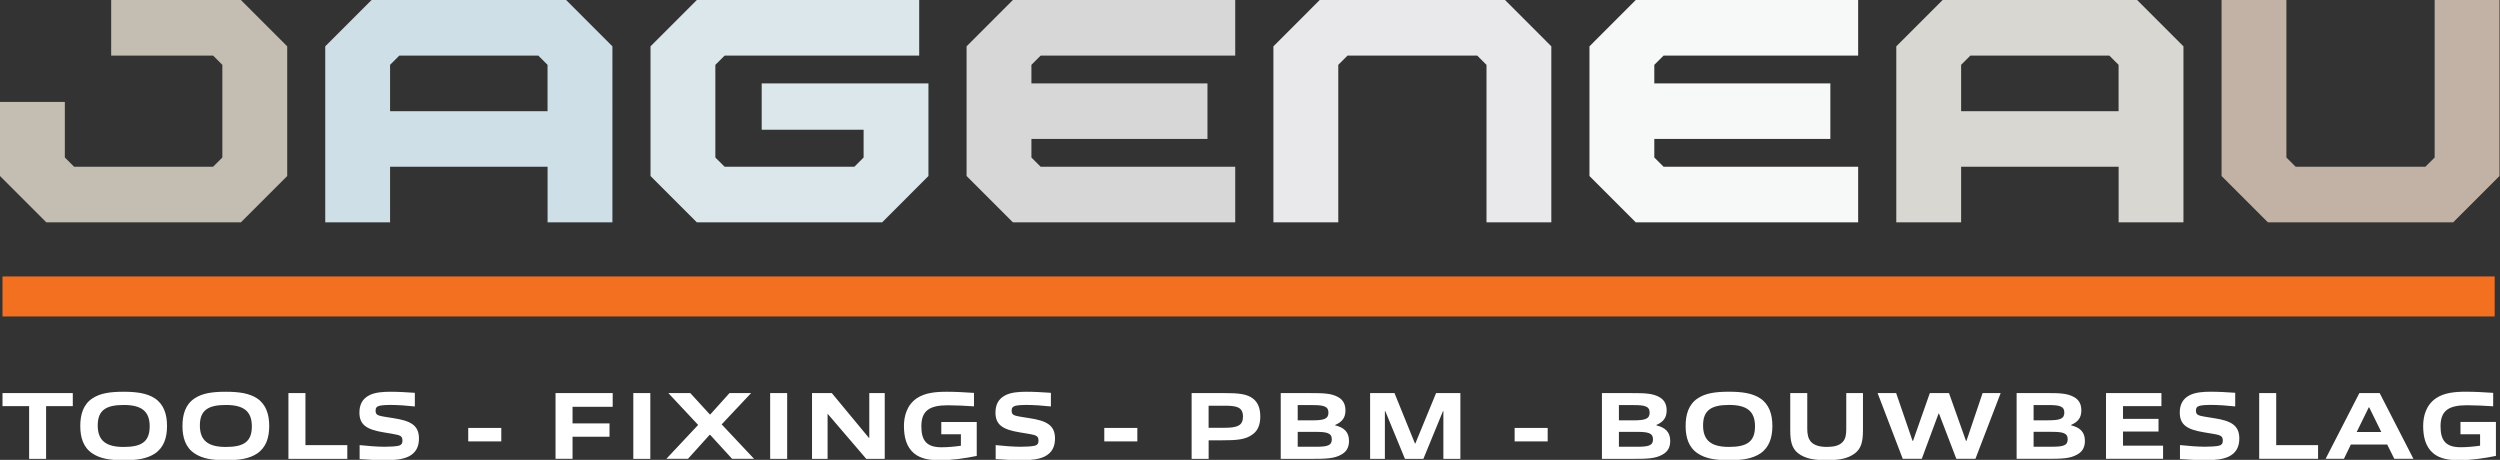 <svg xmlns="http://www.w3.org/2000/svg" viewBox="0 0 637.76 117.32"><rect x="0" y="0" width="637.76" height="117.32" fill="#333333" stroke="none"/><defs><style>.cls-1{fill:#fff;}.cls-2{fill:#f7f8f8;}.cls-3{fill:#dce7ec;}.cls-4{fill:#f37021;}.cls-5{fill:#d7d7d8;}.cls-6{fill:#c4bdb2;}.cls-7{fill:#d9d7d1;}.cls-8{fill:#e9e8ea;}.cls-9{fill:#c1b2a5;}.cls-10{fill:#cfdfe7;}</style></defs><polygon class="cls-4" points=".64 70.52 .64 80.73 636.4 80.73 636.4 70.52 .64 70.52 .64 70.52"/><polygon class="cls-6" points="61.45 0 28.36 0 28.36 14.18 54.36 14.18 56.72 16.54 56.72 40.18 54.36 42.54 18.91 42.54 16.54 40.18 16.54 26 0 26 0 44.9 11.82 56.72 61.45 56.72 73.27 44.9 73.27 11.82 61.45 0 61.45 0"/><path class="cls-10" d="M144.42,0h-49.63l-11.82,11.82V56.72h16.54v-14.18h40.18v14.18h16.54V11.82L144.42,0Zm-4.73,28.36h-40.18v-11.82l2.36-2.36h35.45l2.36,2.36v11.82Z"/><polygon class="cls-3" points="194.31 21.27 194.31 33.09 220.31 33.09 220.31 40.18 217.95 42.54 184.86 42.54 182.49 40.18 182.49 16.54 184.86 14.18 234.49 14.18 234.49 0 177.77 0 165.95 11.82 165.95 44.9 177.77 56.72 225.04 56.72 236.85 44.9 236.85 21.27 194.31 21.27 194.31 21.27"/><polygon class="cls-5" points="265.48 14.18 315.11 14.18 315.11 0 258.39 0 246.58 11.82 246.58 44.9 258.39 56.72 315.11 56.72 315.11 42.54 265.48 42.54 263.12 40.18 263.12 35.45 308.03 35.45 308.03 21.27 263.12 21.27 263.12 16.54 265.48 14.18 265.48 14.18"/><polygon class="cls-8" points="383.94 0 336.67 0 324.85 11.82 324.85 56.72 341.4 56.72 341.4 16.54 343.76 14.18 376.85 14.18 379.21 16.54 379.21 56.72 395.75 56.72 395.75 11.82 383.94 0 383.94 0"/><polygon class="cls-2" points="424.39 14.18 474.02 14.18 474.02 0 417.29 0 405.48 11.82 405.48 44.9 417.29 56.72 474.02 56.72 474.02 42.54 424.39 42.54 422.02 40.18 422.02 35.45 466.93 35.45 466.93 21.27 422.02 21.27 422.02 16.54 424.39 14.18 424.39 14.18"/><path class="cls-7" d="M545.2,0h-49.63l-11.82,11.82V56.72h16.54v-14.18h40.18v14.18h16.54V11.82l-11.82-11.82Zm-4.73,28.36h-40.18v-11.82l2.36-2.36h35.45l2.36,2.36v11.82Z"/><polygon class="cls-9" points="637.63 0 621.09 0 621.09 40.18 618.72 42.54 585.64 42.54 583.27 40.18 583.27 0 566.73 0 566.73 44.9 578.55 56.72 625.81 56.72 637.63 44.9 637.63 0 637.63 0"/><path class="cls-1" d="M11.76,117.06v-13.45h6.81v-3.33H.64v3.33H7.43v13.45h4.34Zm30.85-8.4c0-2.96-.81-5.49-3.09-7.03-2.03-1.32-4.63-1.69-7.99-1.69s-5.93,.34-7.96,1.69c-2.3,1.52-3.09,4.07-3.09,7.03s.78,5.49,3.09,7.01c2.03,1.37,4.63,1.74,7.99,1.74s5.93-.37,7.96-1.71c2.28-1.54,3.09-4.04,3.09-7.03h0Zm-4.43,.12c0,3.94-2.11,5.24-6.64,5.24s-6.61-1.64-6.61-5.49,2.08-5.22,6.64-5.22,6.62,1.62,6.62,5.46h0Zm30.5-.12c0-2.96-.81-5.49-3.09-7.03-2.03-1.32-4.63-1.69-7.99-1.69s-5.93,.34-7.96,1.69c-2.3,1.52-3.09,4.07-3.09,7.03s.78,5.49,3.09,7.01c2.03,1.37,4.63,1.74,7.99,1.74s5.93-.37,7.96-1.71c2.28-1.54,3.09-4.04,3.09-7.03h0Zm-4.43,.12c0,3.94-2.11,5.24-6.64,5.24s-6.62-1.64-6.62-5.49,2.08-5.22,6.64-5.22,6.62,1.62,6.62,5.46h0Zm24.35,8.28v-3.5h-10.68v-13.28h-4.34v16.78h15.02Zm18.28-5.19c0-3.41-2.18-4.53-6.49-5.19-1.2-.2-2.55-.37-3.48-.61-.81-.2-1.1-.59-1.1-1.3,0-.66,.24-1.08,1.05-1.27,.76-.15,1.76-.2,2.65-.2,1.94,0,4.36,.17,6.32,.39v-3.48c-2.18-.15-4.21-.27-6.25-.27-1.76,0-3.77,.12-5.24,.83-1.94,.93-2.65,2.52-2.65,4.48,0,3.16,1.89,4.34,6.2,5.05,1.27,.22,2.69,.42,3.65,.66,.83,.25,1.13,.64,1.13,1.4,0,.71-.2,1.18-1.08,1.37-.74,.15-2.01,.24-3.48,.24-1.79,0-4.36-.2-6.37-.42v3.58c2.45,.15,4.65,.27,6.93,.27,1.89,0,4.04-.2,5.54-.93,1.94-.96,2.67-2.57,2.67-4.61h0Zm21,.73v-3.43h-8.43v3.43h8.43Zm27.61-1.18v-3.41h-9.43v-4.24h10.24v-3.5h-14.58v16.78h4.34v-5.64h9.43Zm10.41,5.64v-16.78h-4.34v16.78h4.34Zm26.48,0l-8.28-8.8,7.52-7.99h-5.51l-4.92,5.46h-.1l-5-5.46h-5.59l7.6,8.13-8.11,8.65h5.51l5.54-6.13h.12l5.61,6.13h5.61Zm8.43,0v-16.78h-4.34v16.78h4.34Zm24.89,0v-16.78h-3.94v11.42h-.1l-9.46-11.42h-5.05v16.78h3.97v-11.44h.07l9.8,11.44h4.7Zm23.47-.76v-8.65h-9.04v3.14h5v2.92c-1.69,.24-3.41,.39-4.97,.39-3.75,0-5.12-1.69-5.12-5.34,0-3.94,2.01-5.37,6.74-5.37,1.94,0,4.61,.12,6.69,.27v-3.43c-2.5-.17-4.73-.29-6.96-.29-2.89,0-5.54,.27-7.6,1.64-2.62,1.76-3.31,4.7-3.31,7.08,0,2.77,.59,5.34,2.6,7.01,1.71,1.4,4.04,1.74,6.44,1.74,3.26,0,6.52-.49,9.53-1.1h0Zm19.97-4.43c0-3.41-2.18-4.53-6.49-5.19-1.2-.2-2.55-.37-3.48-.61-.81-.2-1.1-.59-1.1-1.3,0-.66,.25-1.08,1.05-1.27,.76-.15,1.76-.2,2.65-.2,1.93,0,4.36,.17,6.32,.39v-3.48c-2.18-.15-4.21-.27-6.25-.27-1.76,0-3.77,.12-5.24,.83-1.93,.93-2.65,2.52-2.65,4.48,0,3.16,1.89,4.34,6.2,5.05,1.27,.22,2.7,.42,3.65,.66,.83,.25,1.13,.64,1.13,1.4,0,.71-.2,1.18-1.08,1.37-.74,.15-2.01,.24-3.48,.24-1.79,0-4.36-.2-6.37-.42v3.58c2.45,.15,4.65,.27,6.93,.27,1.89,0,4.04-.2,5.54-.93,1.93-.96,2.67-2.57,2.67-4.61h0Zm21,.73v-3.43h-8.43v3.43h8.43Zm31.36-6.39c0-1.98-.56-3.48-1.76-4.46-1.62-1.32-4.04-1.47-7.3-1.47h-8.45v16.78h4.34v-4.73h3.14c4.12,0,6.27-.17,8.08-1.52,1.35-.95,1.96-2.5,1.96-4.61h0Zm-4.41,.05c0,2.25-1.32,2.87-4.73,2.87h-4.04v-5.63h3.99c2.94,0,4.78,.22,4.78,2.77h0Zm27.05,6.22c0-2.35-1.37-3.45-3.53-3.97v-.1c1.89-.83,2.62-1.96,2.62-3.72,0-1.49-.54-2.6-1.76-3.33-1.76-1.03-3.8-1.08-7.2-1.08h-7.55v16.78h7.5c4.09,0,6.17-.05,8.01-1.13,1.27-.71,1.91-1.81,1.91-3.45h0Zm-4.39-.42c0,1.59-1.08,1.91-4.09,1.91h-4.61v-3.8h4.56c2.72,0,4.14,.22,4.14,1.89h0Zm-.86-6.81c0,1.62-1.13,1.98-4.12,1.98h-3.72v-3.89h3.7c2.72,0,4.14,.22,4.14,1.91h0Zm33.66,11.81v-16.78h-6.2l-5.29,12.86h-.1l-5.22-12.86h-6.22v16.78h3.77v-12.18h.1l5.02,12.18h4.7l5-12.18h.1v12.18h4.34Zm22.27-4.46v-3.43h-8.43v3.43h8.43Zm31.26-.12c0-2.35-1.37-3.45-3.53-3.97v-.1c1.89-.83,2.62-1.96,2.62-3.72,0-1.49-.54-2.6-1.76-3.33-1.76-1.03-3.8-1.08-7.2-1.08h-7.55v16.78h7.5c4.09,0,6.17-.05,8.01-1.13,1.27-.71,1.91-1.81,1.91-3.45h0Zm-4.39-.42c0,1.59-1.08,1.91-4.09,1.91h-4.61v-3.8h4.56c2.72,0,4.14,.22,4.14,1.89h0Zm-.86-6.81c0,1.62-1.13,1.98-4.12,1.98h-3.72v-3.89h3.7c2.72,0,4.14,.22,4.14,1.91h0Zm31.31,3.4c0-2.96-.81-5.49-3.09-7.03-2.03-1.32-4.63-1.69-7.99-1.69s-5.93,.34-7.96,1.69c-2.3,1.52-3.09,4.07-3.09,7.03s.78,5.49,3.09,7.01c2.03,1.37,4.63,1.74,7.99,1.74s5.93-.37,7.96-1.71c2.28-1.54,3.09-4.04,3.09-7.03h0Zm-4.43,.12c0,3.94-2.11,5.24-6.64,5.24s-6.61-1.64-6.61-5.49,2.08-5.22,6.64-5.22,6.61,1.62,6.61,5.46h0Zm18.28,8.62c2.82,0,5.29-.27,7.23-1.76,1.69-1.3,2.03-3.21,2.03-5.95v-9.41h-4.26v9.26c0,1.4-.2,2.47-.93,3.23-.83,.93-2.28,1.25-4.02,1.25s-3.18-.37-4.02-1.27c-.76-.83-.98-1.96-.98-3.38v-9.09h-4.34v9.41c0,2.74,.34,4.65,2.01,5.95,1.91,1.49,4.43,1.76,7.28,1.76h0Zm37.95-.34l6.44-16.78h-4.61l-4.12,12.2h-.12l-4.34-12.2h-4.88l-4.29,12.2h-.12l-4.19-12.2h-4.73l6.42,16.78h4.85l4.29-11.56h.1l4.43,11.56h4.85Zm27.93-4.58c0-2.35-1.37-3.45-3.53-3.97v-.1c1.89-.83,2.62-1.96,2.62-3.72,0-1.49-.54-2.6-1.76-3.33-1.76-1.03-3.8-1.08-7.2-1.08h-7.55v16.78h7.5c4.09,0,6.17-.05,8.01-1.13,1.27-.71,1.91-1.81,1.91-3.45h0Zm-4.39-.42c0,1.59-1.08,1.91-4.09,1.91h-4.61v-3.8h4.56c2.72,0,4.14,.22,4.14,1.89h0Zm-.86-6.81c0,1.62-1.13,1.98-4.12,1.98h-3.72v-3.89h3.7c2.72,0,4.14,.22,4.14,1.91h0Zm25.19,11.81v-3.36h-10.22v-3.6h9.06v-3.23h-9.06v-3.26h9.8v-3.33h-14.14v16.78h14.55Zm19.45-5.19c0-3.41-2.18-4.53-6.49-5.19-1.2-.2-2.55-.37-3.48-.61-.81-.2-1.1-.59-1.1-1.3,0-.66,.24-1.08,1.05-1.27,.76-.15,1.76-.2,2.65-.2,1.94,0,4.36,.17,6.32,.39v-3.48c-2.18-.15-4.21-.27-6.25-.27-1.76,0-3.77,.12-5.24,.83-1.94,.93-2.65,2.52-2.65,4.48,0,3.16,1.89,4.34,6.2,5.05,1.27,.22,2.7,.42,3.65,.66,.83,.25,1.13,.64,1.13,1.4,0,.71-.2,1.18-1.08,1.37-.74,.15-2.01,.24-3.48,.24-1.79,0-4.36-.2-6.37-.42v3.58c2.45,.15,4.65,.27,6.93,.27,1.89,0,4.04-.2,5.54-.93,1.94-.96,2.67-2.57,2.67-4.61h0Zm20.09,5.19v-3.5h-10.68v-13.28h-4.34v16.78h15.02Zm24.33,0l-8.62-16.78h-5.17l-8.62,16.78h4.68l1.76-3.65h9.28l1.81,3.65h4.88Zm-8.21-6.84h-6.27l3.09-6.3h.1l3.09,6.3h0Zm29.25,6.08v-8.65h-9.04v3.14h5v2.92c-1.69,.24-3.41,.39-4.97,.39-3.75,0-5.12-1.69-5.12-5.34,0-3.94,2.01-5.37,6.74-5.37,1.94,0,4.61,.12,6.69,.27v-3.43c-2.5-.17-4.73-.29-6.96-.29-2.89,0-5.54,.27-7.59,1.64-2.62,1.76-3.31,4.7-3.31,7.08,0,2.77,.59,5.34,2.6,7.01,1.71,1.4,4.04,1.74,6.44,1.74,3.26,0,6.52-.49,9.53-1.1h0Z"/></svg>